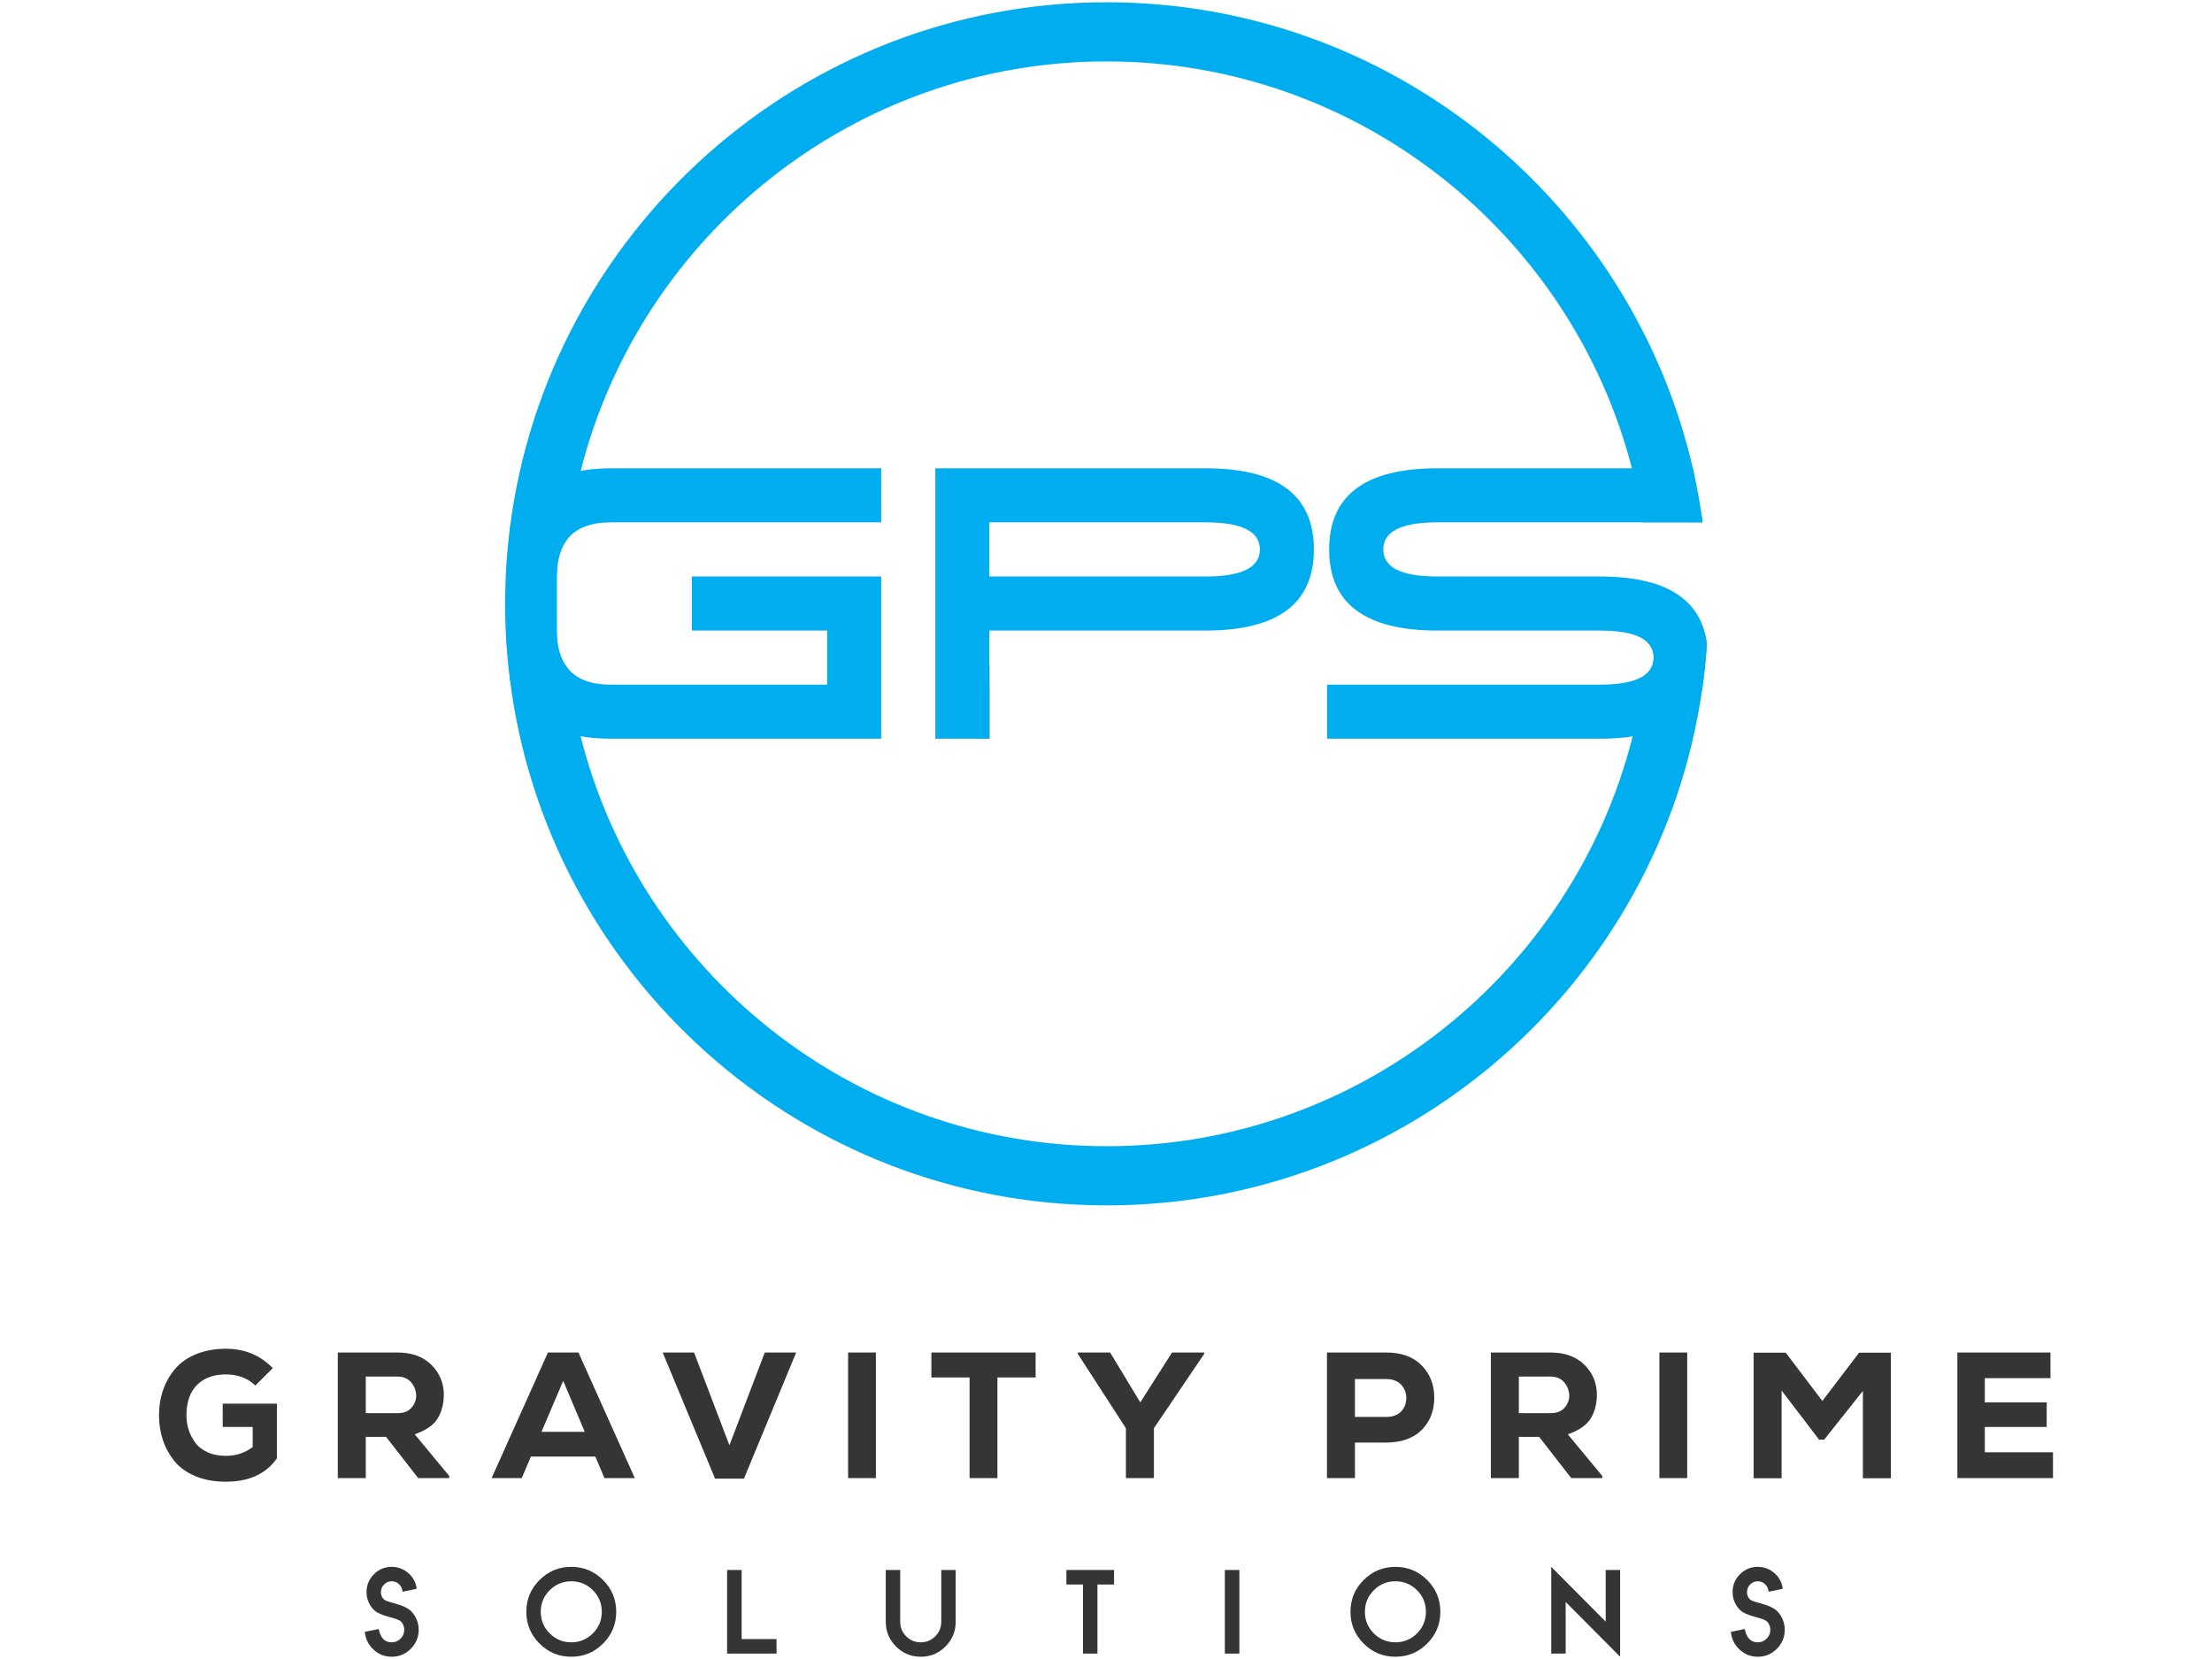 <?xml version="1.0" encoding="utf-8"?>
<!-- Generator: Adobe Illustrator 16.0.0, SVG Export Plug-In . SVG Version: 6.00 Build 0)  -->
<!DOCTYPE svg PUBLIC "-//W3C//DTD SVG 1.1//EN" "http://www.w3.org/Graphics/SVG/1.1/DTD/svg11.dtd">
<svg version="1.1" id="Layer_1" xmlns="http://www.w3.org/2000/svg" xmlns:xlink="http://www.w3.org/1999/xlink" x="0px" y="0px"
	 width="1600px" height="1200px" viewBox="0 0 1600 1200" enable-background="new 0 0 1600 1200" xml:space="preserve">
<g>
	<path fill="#353535" d="M184.714,1002.189c-5.626-5.368-12.717-8.048-21.285-8.048c-8.823,0-15.789,2.532-20.895,7.59
		c-5.105,5.065-7.656,12.441-7.656,22.127c0,3.463,0.498,6.814,1.491,10.063c0.998,3.241,2.554,6.355,4.674,9.339
		c2.118,2.982,5.105,5.367,8.955,7.139c3.851,1.772,8.325,2.657,13.431,2.657c7.268,0,13.713-2.117,19.339-6.355v-14.537h-21.676
		v-16.87h39.195v39.58c-7.874,11.252-20.203,16.878-36.988,16.878c-8.391,0-15.788-1.366-22.193-4.09
		c-6.402-2.726-11.441-6.402-15.117-11.03c-3.677-4.629-6.428-9.717-8.243-15.253c-1.816-5.539-2.725-11.378-2.725-17.521
		c0-6.57,0.974-12.692,2.92-18.361c1.946-5.671,4.843-10.772,8.693-15.313c3.851-4.548,8.933-8.114,15.249-10.706
		c6.317-2.598,13.501-3.898,21.545-3.898c13.496,0,24.788,4.675,33.873,14.021L184.714,1002.189z"/>
	<path fill="#353535" d="M324.925,1069.152h-22.453l-23.23-29.85h-14.663v29.85h-20.247v-90.848h43.087
		c10.469,0,18.689,2.991,24.659,8.956c5.97,5.973,8.956,13.193,8.956,21.677c-0.088,6.747-1.602,12.477-4.543,17.194
		c-2.942,4.718-8.436,8.499-16.483,11.355l24.918,30.108V1069.152z M264.579,995.7v26.475h23.099c4.326,0,7.638-1.299,9.93-3.897
		c2.292-2.593,3.437-5.538,3.437-8.823c-0.085-3.544-1.296-6.726-3.633-9.539s-5.667-4.215-9.993-4.215H264.579z"/>
	<path fill="#353535" d="M430.615,1053.583h-46.59l-6.619,15.569H355.6l40.751-90.848h22.064l40.75,90.848h-21.931L430.615,1053.583
		z M407.385,998.815l-15.704,36.856h31.274L407.385,998.815z"/>
	<polygon fill="#353535" points="538.123,1069.544 517.229,1069.544 479.335,978.305 502.045,978.305 527.613,1045.402 
		553.176,978.305 575.89,978.305 	"/>
	<rect x="613.444" y="978.305" fill="#353535" width="20.115" height="90.848"/>
	<polygon fill="#353535" points="701.334,996.349 673.692,996.349 673.692,978.305 749.091,978.305 749.091,996.349 721.45,996.349 
		721.45,1069.152 701.334,1069.152 	"/>
	<polygon fill="#353535" points="824.796,1014.386 847.768,978.305 870.995,978.305 870.995,979.347 834.659,1033.072 
		834.659,1069.152 814.411,1069.152 814.411,1033.072 779.634,979.347 779.634,978.305 802.993,978.305 	"/>
	<path fill="#353535" d="M980.077,1043.461v25.691h-20.243v-90.848h42.828c11.074,0,19.639,3.117,25.693,9.348
		c6.063,6.231,9.088,13.976,9.088,23.227c0,9.516-3.004,17.305-9.021,23.36c-6.01,6.062-14.597,9.132-25.76,9.222H980.077z
		 M980.077,1024.898h22.585c4.674,0,8.263-1.298,10.771-3.89c2.512-2.6,3.766-5.841,3.766-9.739c0-3.891-1.276-7.16-3.831-9.796
		s-6.121-3.957-10.706-3.957h-22.585V1024.898z"/>
	<path fill="#353535" d="M1158.969,1069.152h-22.453l-23.228-29.85h-14.669v29.85h-20.244v-90.848h43.087
		c10.47,0,18.687,2.991,24.659,8.956c5.966,5.973,8.955,13.193,8.955,21.677c-0.088,6.747-1.602,12.477-4.54,17.194
		c-2.946,4.718-8.439,8.499-16.486,11.355l24.919,30.108V1069.152z M1098.619,995.7v26.475h23.102c4.326,0,7.635-1.299,9.93-3.897
		c2.288-2.593,3.44-5.538,3.44-8.823c-0.089-3.544-1.3-6.726-3.633-9.539c-2.341-2.813-5.671-4.215-9.996-4.215H1098.619z"/>
	<rect x="1200.282" y="978.305" fill="#353535" width="20.118" height="90.848"/>
	<polygon fill="#353535" points="1347.477,1006.08 1319.443,1041.378 1315.812,1041.378 1288.686,1005.821 1288.686,1069.286 
		1268.441,1069.286 1268.441,978.438 1291.677,978.438 1318.152,1013.346 1344.752,978.438 1367.722,978.438 1367.722,1069.286 
		1347.477,1069.286 	"/>
	<polygon fill="#353535" points="1484.978,1069.152 1415.807,1069.152 1415.807,978.305 1483.162,978.305 1483.162,996.866 
		1435.667,996.866 1435.667,1014.386 1480.438,1014.386 1480.438,1032.164 1435.667,1032.164 1435.667,1050.466 1484.978,1050.466 	
		"/>
	<path fill="#353535" d="M281.978,1169.709c-1.864-0.502-3.277-0.915-4.234-1.248c-0.957-0.324-2.13-0.805-3.515-1.432
		c-1.387-0.636-2.569-1.404-3.554-2.312c-0.982-0.901-1.875-1.985-2.684-3.248c-1.917-2.976-2.872-6.245-2.872-9.827
		c0-5.043,1.776-9.348,5.331-12.927c3.551-3.582,7.849-5.368,12.891-5.368c4.584,0,8.604,1.514,12.056,4.532
		c3.453,3.028,5.457,6.81,6.011,11.342l-10.281,2.118c-0.1-2.067-0.894-3.847-2.38-5.33c-1.488-1.484-3.29-2.229-5.405-2.229
		c-2.167,0-4.009,0.768-5.519,2.304c-1.515,1.542-2.271,3.388-2.271,5.559c0,1.61,0.402,2.998,1.21,4.157
		c0.554,0.855,1.348,1.527,2.381,2c1.034,0.48,2.913,1.079,5.633,1.78c2.066,0.605,3.592,1.07,4.574,1.401
		c0.981,0.326,2.219,0.828,3.703,1.507c1.487,0.678,2.761,1.492,3.819,2.422c1.056,0.93,2.016,2.081,2.873,3.44
		c2.067,3.227,3.101,6.727,3.101,10.505c0,5.346-1.905,9.931-5.711,13.763c-3.806,3.832-8.401,5.743-13.795,5.743
		c-5.091,0-9.502-1.748-13.23-5.248c-3.732-3.507-5.796-7.775-6.202-12.816l10.056-1.964c1.21,6.4,4.334,9.596,9.376,9.596
		c2.47,0,4.6-0.878,6.386-2.643c1.79-1.765,2.683-3.904,2.683-6.431c0-1.712-0.48-3.321-1.436-4.835
		c-0.705-1.011-1.638-1.778-2.798-2.305C287.016,1171.186,284.953,1170.521,281.978,1169.709"/>
	<path fill="#353535" d="M390.238,1142.872c6.349-6.35,14.008-9.524,22.982-9.524c8.97,0,16.629,3.175,22.983,9.524
		c6.35,6.35,9.524,14.013,9.524,22.983c0,8.97-3.175,16.633-9.524,22.981c-6.354,6.351-14.014,9.524-22.983,9.524
		c-8.974,0-16.634-3.174-22.982-9.524c-6.35-6.349-9.528-14.012-9.528-22.981C380.71,1156.885,383.888,1149.222,390.238,1142.872
		 M428.832,1150.239c-4.308-4.304-9.513-6.459-15.611-6.459c-6.098,0-11.304,2.155-15.61,6.459
		c-4.312,4.313-6.464,9.518-6.464,15.616c0,6.098,2.152,11.304,6.464,15.615c4.307,4.303,9.512,6.458,15.61,6.458
		c6.099,0,11.303-2.155,15.611-6.458c4.308-4.312,6.464-9.518,6.464-15.615C435.296,1159.757,433.14,1154.552,428.832,1150.239"/>
	<polygon fill="#353535" points="536.45,1185.59 561.7,1185.59 561.7,1196.096 525.94,1196.096 525.94,1135.614 536.45,1135.614 	
		"/>
	<path fill="#353535" d="M691.282,1135.614v37.425c0,7.006-2.47,12.979-7.409,17.919c-4.94,4.938-10.887,7.404-17.842,7.404
		c-7.006,0-12.979-2.466-17.918-7.404c-4.939-4.939-7.409-10.913-7.409-17.919v-37.425h10.436v37.425
		c0,4.134,1.447,7.648,4.345,10.543c2.898,2.9,6.412,4.349,10.546,4.349c4.083,0,7.571-1.448,10.474-4.349
		c2.897-2.895,4.345-6.409,4.345-10.543v-37.425H691.282z"/>
	<polygon fill="#353535" points="805.821,1146.12 793.803,1146.12 793.803,1196.096 783.366,1196.096 783.366,1146.12 
		771.346,1146.12 771.346,1135.614 805.821,1135.614 	"/>
	<rect x="885.956" y="1135.614" fill="#353535" width="10.51" height="60.481"/>
	<path fill="#353535" d="M986.354,1142.872c6.355-6.35,14.012-9.524,22.981-9.524c8.971,0,16.635,3.175,22.983,9.524
		c6.358,6.35,9.532,14.013,9.532,22.983c0,8.97-3.174,16.633-9.532,22.981c-6.349,6.351-14.013,9.524-22.983,9.524
		c-8.97,0-16.626-3.174-22.981-9.524c-6.351-6.349-9.524-14.012-9.524-22.981C976.83,1156.885,980.004,1149.222,986.354,1142.872
		 M1024.952,1150.239c-4.312-4.304-9.518-6.459-15.616-6.459c-6.098,0-11.296,2.155-15.606,6.459
		c-4.312,4.313-6.467,9.518-6.467,15.616c0,6.098,2.155,11.304,6.467,15.615c4.311,4.303,9.509,6.458,15.606,6.458
		c6.099,0,11.305-2.155,15.616-6.458c4.312-4.312,6.461-9.518,6.461-15.615C1031.413,1159.757,1029.264,1154.552,1024.952,1150.239"
		/>
	<polygon fill="#353535" points="1161.449,1172.965 1161.449,1135.613 1171.881,1135.613 1171.881,1198.362 1132.493,1158.744 
		1132.493,1196.096 1122.06,1196.096 1122.06,1133.348 	"/>
	<path fill="#353535" d="M1270.089,1169.709c-1.868-0.502-3.278-0.915-4.238-1.248c-0.96-0.324-2.126-0.805-3.514-1.432
		c-1.389-0.636-2.569-1.404-3.552-2.312c-0.982-0.901-1.883-1.985-2.688-3.248c-1.912-2.976-2.871-6.245-2.871-9.827
		c0-5.043,1.779-9.348,5.33-12.927c3.551-3.582,7.849-5.368,12.89-5.368c4.586,0,8.601,1.514,12.058,4.532
		c3.455,3.028,5.455,6.81,6.01,11.342l-10.278,2.118c-0.103-2.067-0.9-3.847-2.384-5.33c-1.484-1.484-3.287-2.229-5.405-2.229
		c-2.169,0-4.009,0.768-5.521,2.304c-1.508,1.542-2.268,3.388-2.268,5.559c0,1.61,0.406,2.998,1.211,4.157
		c0.553,0.855,1.351,1.527,2.385,2c1.026,0.48,2.908,1.079,5.625,1.78c2.067,0.605,3.596,1.07,4.578,1.401
		c0.982,0.326,2.214,0.828,3.706,1.507c1.484,0.678,2.755,1.492,3.816,2.422c1.057,0.93,2.017,2.081,2.874,3.44
		c2.065,3.227,3.1,6.727,3.1,10.505c0,5.346-1.905,9.931-5.707,13.763c-3.811,3.832-8.409,5.743-13.8,5.743
		c-5.094,0-9.501-1.748-13.23-5.248c-3.728-3.507-5.795-7.775-6.201-12.816l10.055-1.964c1.212,6.4,4.336,9.596,9.377,9.596
		c2.467,0,4.601-0.878,6.388-2.643c1.786-1.765,2.687-3.904,2.687-6.431c0-1.712-0.48-3.321-1.439-4.835
		c-0.71-1.011-1.639-1.778-2.798-2.305C1275.123,1171.186,1273.056,1170.521,1270.089,1169.709"/>
	<path fill="#00AEEF" d="M1192.523,421c0.227,5.216,0.303,10.509,0.303,15.801c0,9.375-0.378,18.748-0.983,28.048
		c2.873,2.873,4.311,6.501,4.311,10.811c0,5.443-2.269,9.677-6.729,12.852c-1.965,15.045-4.838,29.788-8.468,44.151
		c-42.942,170.18-197.244,296.435-380.503,296.435c-183.258,0-337.636-126.331-380.502-296.585
		c-4.007-15.876-7.031-32.131-8.998-48.763c-5.519-6.426-8.239-15.649-8.239-27.67v-39.086c0-12.02,2.797-21.244,8.239-27.746
		c2.042-16.557,5.065-32.811,9.074-48.688C463.12,170.531,617.346,44.428,800.453,44.428c182.578,0,336.353,125.272,379.975,294.318
		c3.327,12.776,5.973,25.855,8.014,39.086h43.169c-1.814-13.156-4.159-26.235-7.108-39.086
		C1179.898,145.886,1006.695,1.638,800.453,1.638c-221.286,0-404.468,166.021-431.609,380.125
		c-2.268,17.993-3.478,36.364-3.478,55.038c0,18.37,1.135,36.514,3.403,54.282c26.838,214.406,210.172,380.804,431.685,380.804
		c218.564,0,400.01-162.014,430.627-372.262c1.664-11.189,2.797-22.529,3.553-33.945C1231.61,442.547,1217.548,427.652,1192.523,421
		"/>
	<path fill="#00AEEF" d="M410.954,389.247c6.502-7.561,16.783-11.417,30.846-11.417H637.38v-39.085H441.8
		c-7.787,0-15.045,0.604-21.773,1.814c-26.158,4.612-43.244,18.295-51.182,41.202l-0.077,109.32
		c7.863,22.984,24.949,36.818,51.184,41.43c6.729,1.285,13.985,1.815,21.849,1.815H637.38V416.993H500.466v39.086h97.83v39.161
		H441.8c-14.138,0-24.419-3.856-30.846-11.492c-5.519-6.426-8.241-15.649-8.241-27.669v-39.086
		C402.713,404.973,405.511,395.749,410.954,389.247"/>
	<path fill="#00AEEF" d="M872.125,338.746H676.542v195.582h39.086V456.08h156.496c52.164,0,78.247-19.506,78.247-58.667
		C950.372,358.326,924.289,338.746,872.125,338.746 M872.125,416.993H715.629v-39.161h156.496c26.082,0,39.16,6.577,39.16,19.58
		C911.285,410.492,898.207,416.993,872.125,416.993"/>
	<path fill="#00AEEF" d="M1192.523,421c-10.055-2.723-21.849-4.007-35.532-4.007h-117.334c-26.082,0-39.086-6.501-39.086-19.581
		c0-13.003,13.004-19.582,39.086-19.582h191.953l-7.108-39.085h-184.845c-52.164,0-78.247,19.581-78.247,58.667
		c0,39.162,26.083,58.667,78.247,58.667h117.334c17.464,0,29.03,2.948,34.852,8.77c2.873,2.873,4.31,6.502,4.31,10.811
		c0,5.443-2.268,9.676-6.729,12.852c-6.351,4.461-17.161,6.729-32.433,6.729H959.898v39.086h197.093
		c8.769,0,16.708-0.53,23.965-1.664c26.158-3.855,42.868-14.894,50.124-33.037c1.664-11.189,2.797-22.529,3.553-33.946
		C1231.61,442.547,1217.548,427.653,1192.523,421 M707.917,534.327h7.711v-39.086h-7.711V534.327z"/>
	<rect x="715.478" y="481.179" fill="#4B3393" width="0.151" height="53.148"/>
</g>
</svg>
